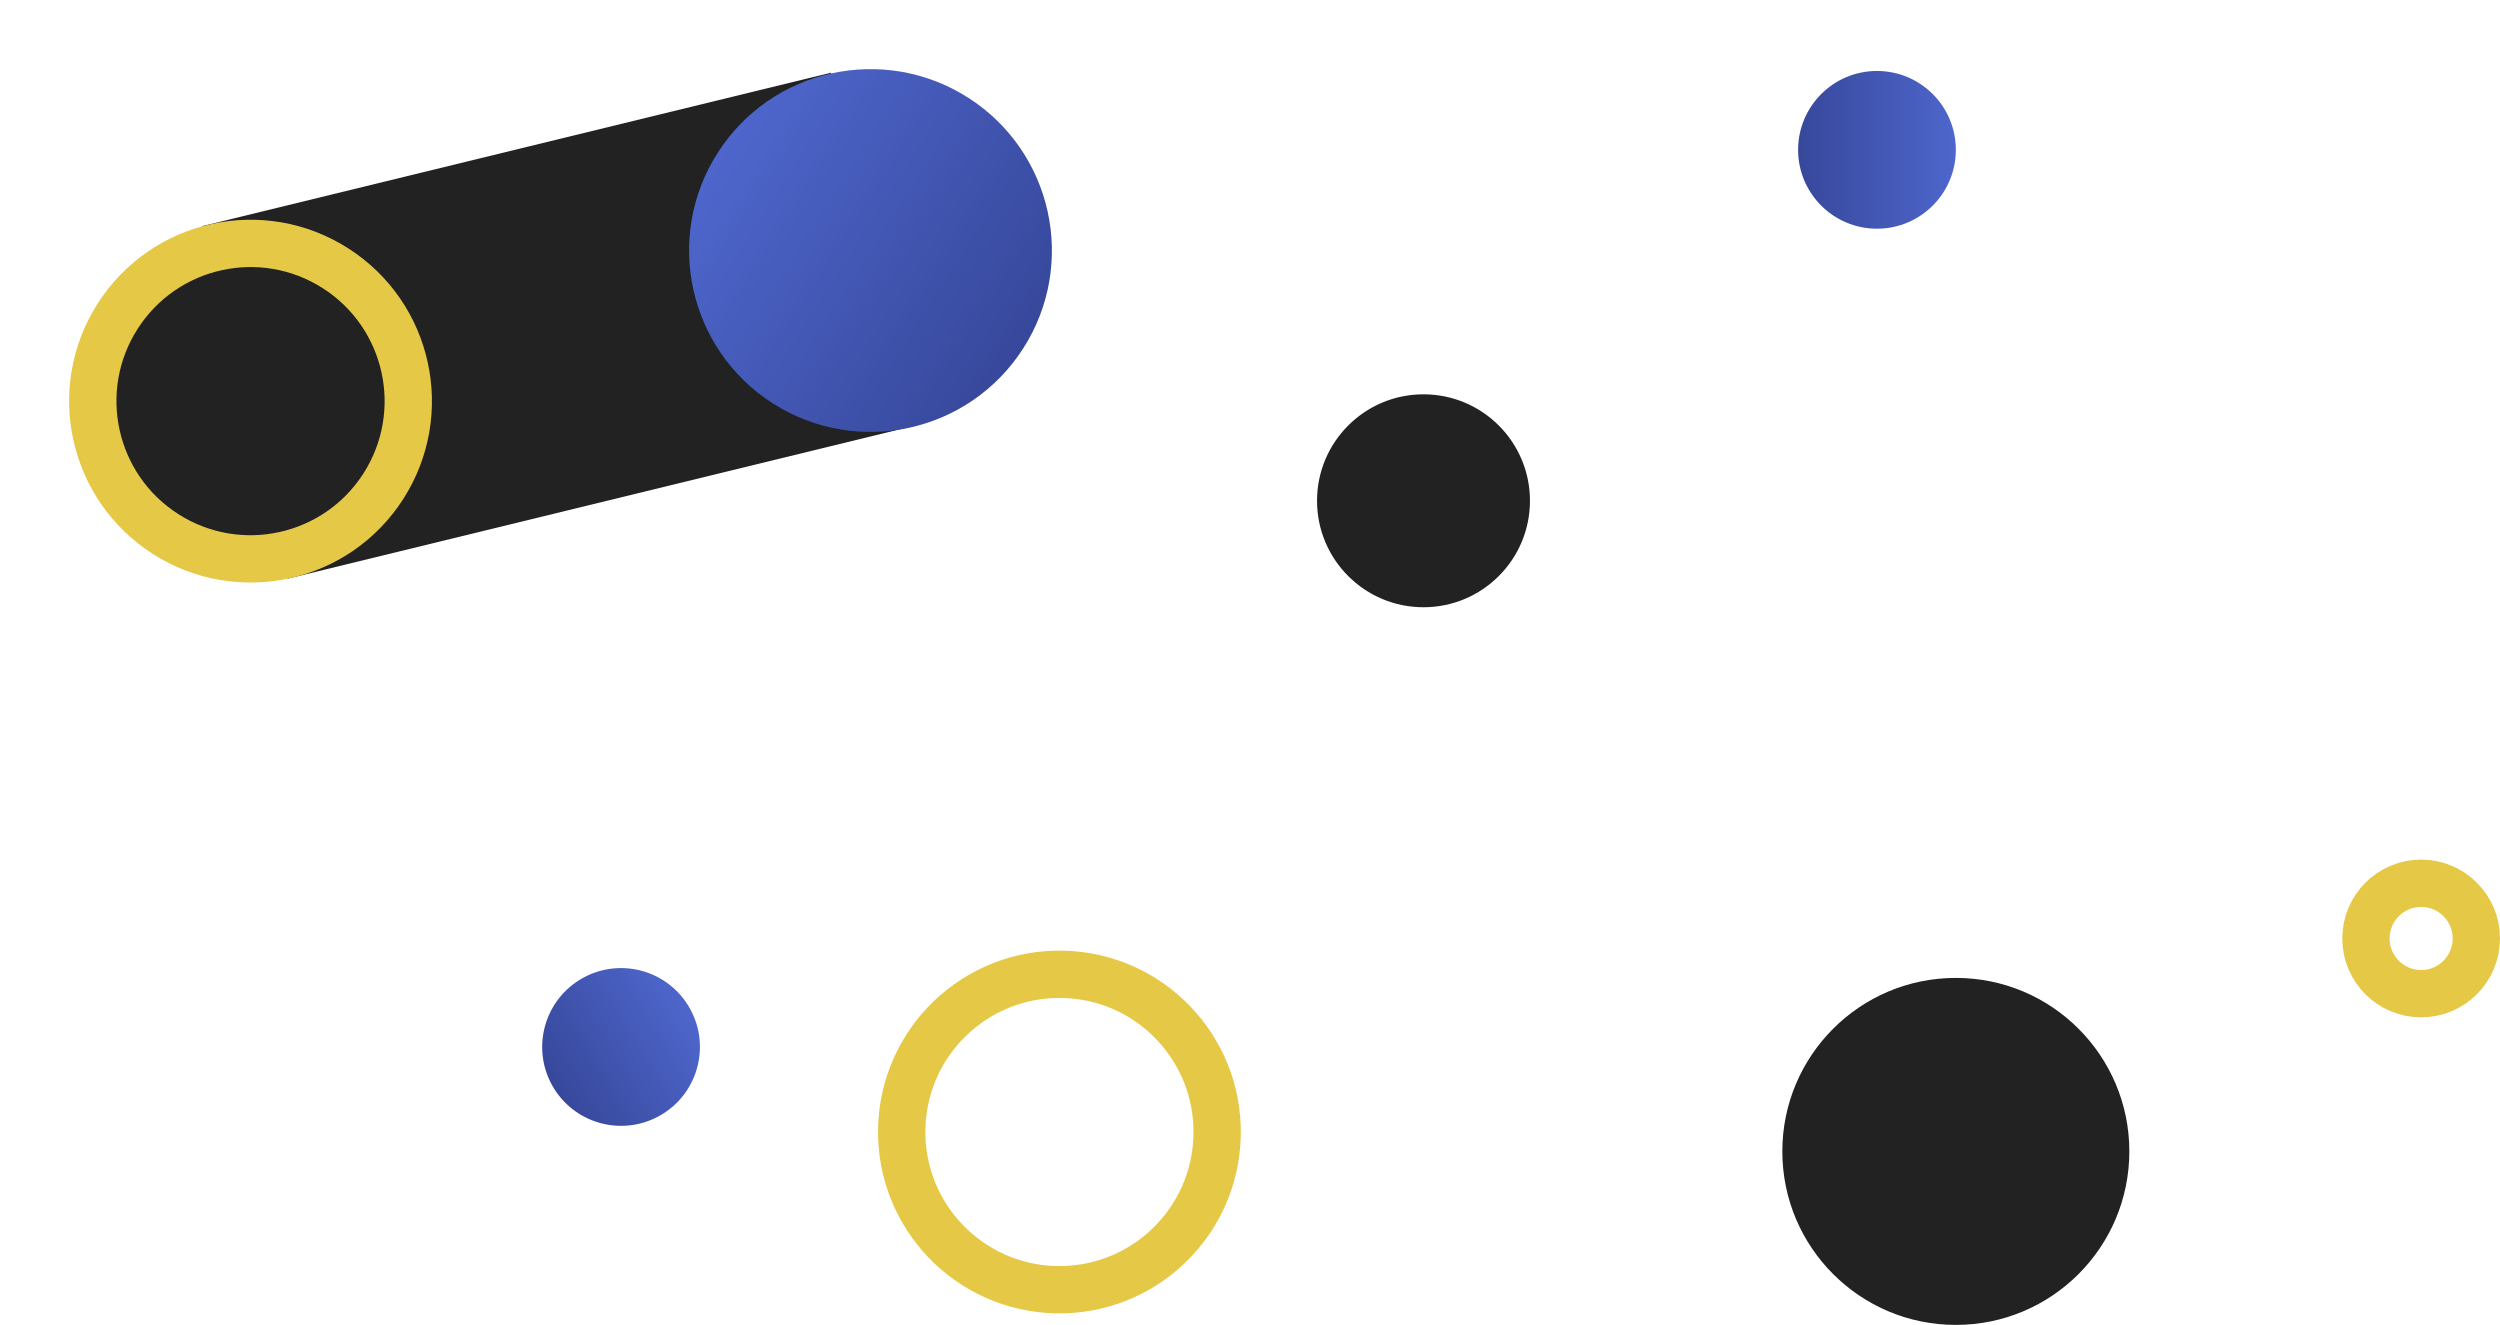 <svg width="317" height="168" viewBox="0 0 317 168" fill="none" xmlns="http://www.w3.org/2000/svg">
<path d="M110.809 31.566L31.078 51.018" stroke="#222223" stroke-width="46"/>
<circle cx="110.379" cy="31.768" r="23" transform="rotate(122.599 110.379 31.768)" fill="url(#paint0_linear_1291_4784)"/>
<circle cx="31.768" cy="50.865" r="20" transform="rotate(122.599 31.768 50.865)" fill="#222223" stroke="#E6C847" stroke-width="6"/>
<circle cx="134.336" cy="143.537" r="20" transform="rotate(91.112 134.336 143.537)" stroke="#E6C847" stroke-width="6"/>
<circle cx="13.5" cy="13.5" r="13" transform="matrix(4.37114e-08 1 1 -4.37114e-08 167 49.999)" fill="#222223" stroke="#222223"/>
<circle cx="22" cy="22" r="21.5" transform="matrix(4.37114e-08 1 1 -4.37114e-08 226 123.999)" fill="#222223" stroke="#222223"/>
<circle cx="10" cy="10" r="7" transform="matrix(4.37114e-08 1 1 -4.37114e-08 297 108.999)" stroke="#E6C847" stroke-width="6"/>
<circle cx="10" cy="10" r="10" transform="matrix(4.37114e-08 1 1 -4.37114e-08 228 8.999)" fill="url(#paint1_linear_1291_4784)"/>
<circle cx="10" cy="10" r="10" transform="matrix(0.522 0.853 0.853 -0.522 65 129.445)" fill="url(#paint2_linear_1291_4784)"/>
<defs>
<linearGradient id="paint0_linear_1291_4784" x1="110.379" y1="8.768" x2="110.379" y2="54.768" gradientUnits="userSpaceOnUse">
<stop stop-color="#37489B"/>
<stop offset="1" stop-color="#4E66CC"/>
</linearGradient>
<linearGradient id="paint1_linear_1291_4784" x1="10" y1="0" x2="10" y2="20" gradientUnits="userSpaceOnUse">
<stop stop-color="#37489B"/>
<stop offset="1" stop-color="#4E66CC"/>
</linearGradient>
<linearGradient id="paint2_linear_1291_4784" x1="10" y1="0" x2="10" y2="20" gradientUnits="userSpaceOnUse">
<stop stop-color="#37489B"/>
<stop offset="1" stop-color="#4E66CC"/>
</linearGradient>
</defs>
</svg>
